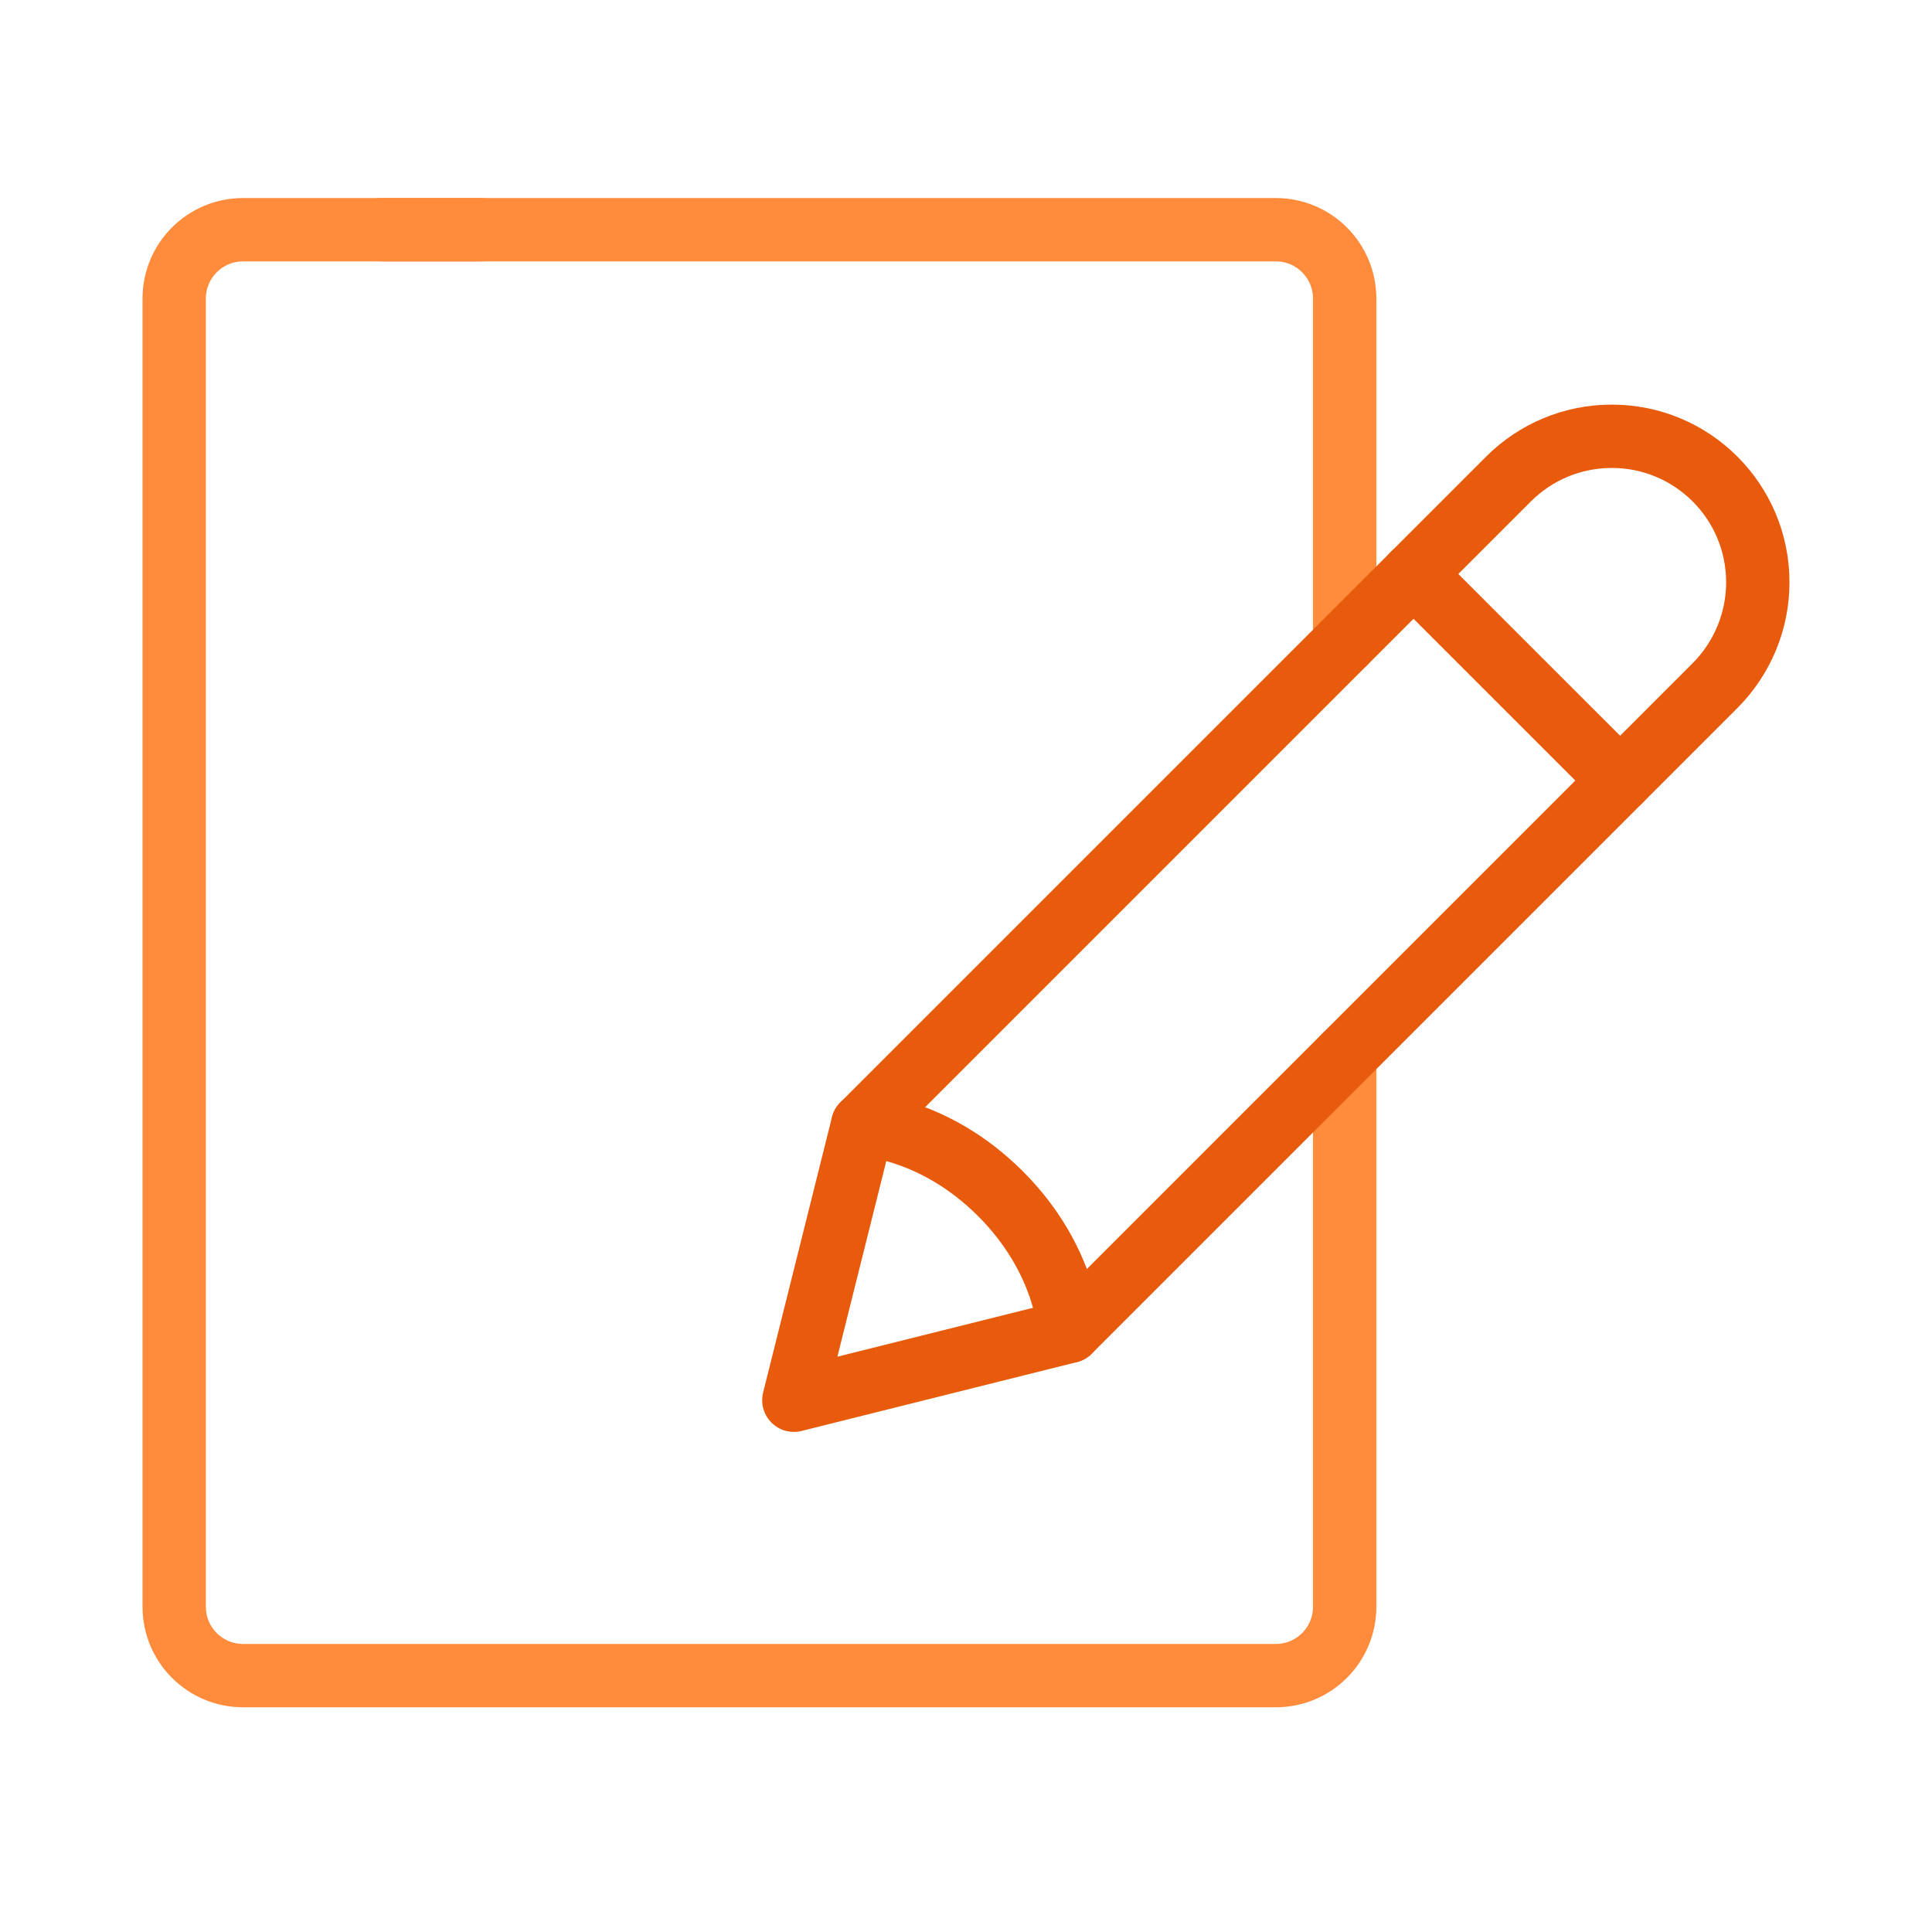 <svg width="61" height="61" viewBox="0 0 61 61" fill="none" xmlns="http://www.w3.org/2000/svg">
<path d="M12.022 7.253H40.283C41.485 7.253 42.456 8.227 42.456 9.427V20.296" stroke="#FF8B3B" stroke-width="2" stroke-linecap="round" stroke-linejoin="round"/>
<path d="M15.196 7.253H7.674C6.472 7.253 5.5 8.227 5.5 9.427V50.731C5.5 51.931 6.472 52.905 7.674 52.905H40.283C41.485 52.905 42.456 51.931 42.456 50.731V33.34" stroke="#FF8B3B" stroke-width="2" stroke-linecap="round" stroke-linejoin="round"/>
<path fill-rule="evenodd" clip-rule="evenodd" d="M25.065 44.21L27.239 35.514L47.628 15.125C48.491 14.26 49.663 13.775 50.887 13.775H50.891C53.437 13.775 55.5 15.838 55.5 18.384V18.388C55.5 19.61 55.013 20.781 54.15 21.647L33.761 42.036L25.065 44.21Z" stroke="#E85A0C" stroke-width="2" stroke-linecap="round" stroke-linejoin="round"/>
<path d="M44.63 18.123L51.152 24.644" stroke="#E85A0C" stroke-width="2" stroke-linecap="round" stroke-linejoin="round"/>
<path d="M27.239 35.514C27.239 35.514 29.48 35.581 31.587 37.688C33.694 39.794 33.761 42.035 33.761 42.035" stroke="#E85A0C" stroke-width="2" stroke-linecap="round" stroke-linejoin="round"/>
</svg>
